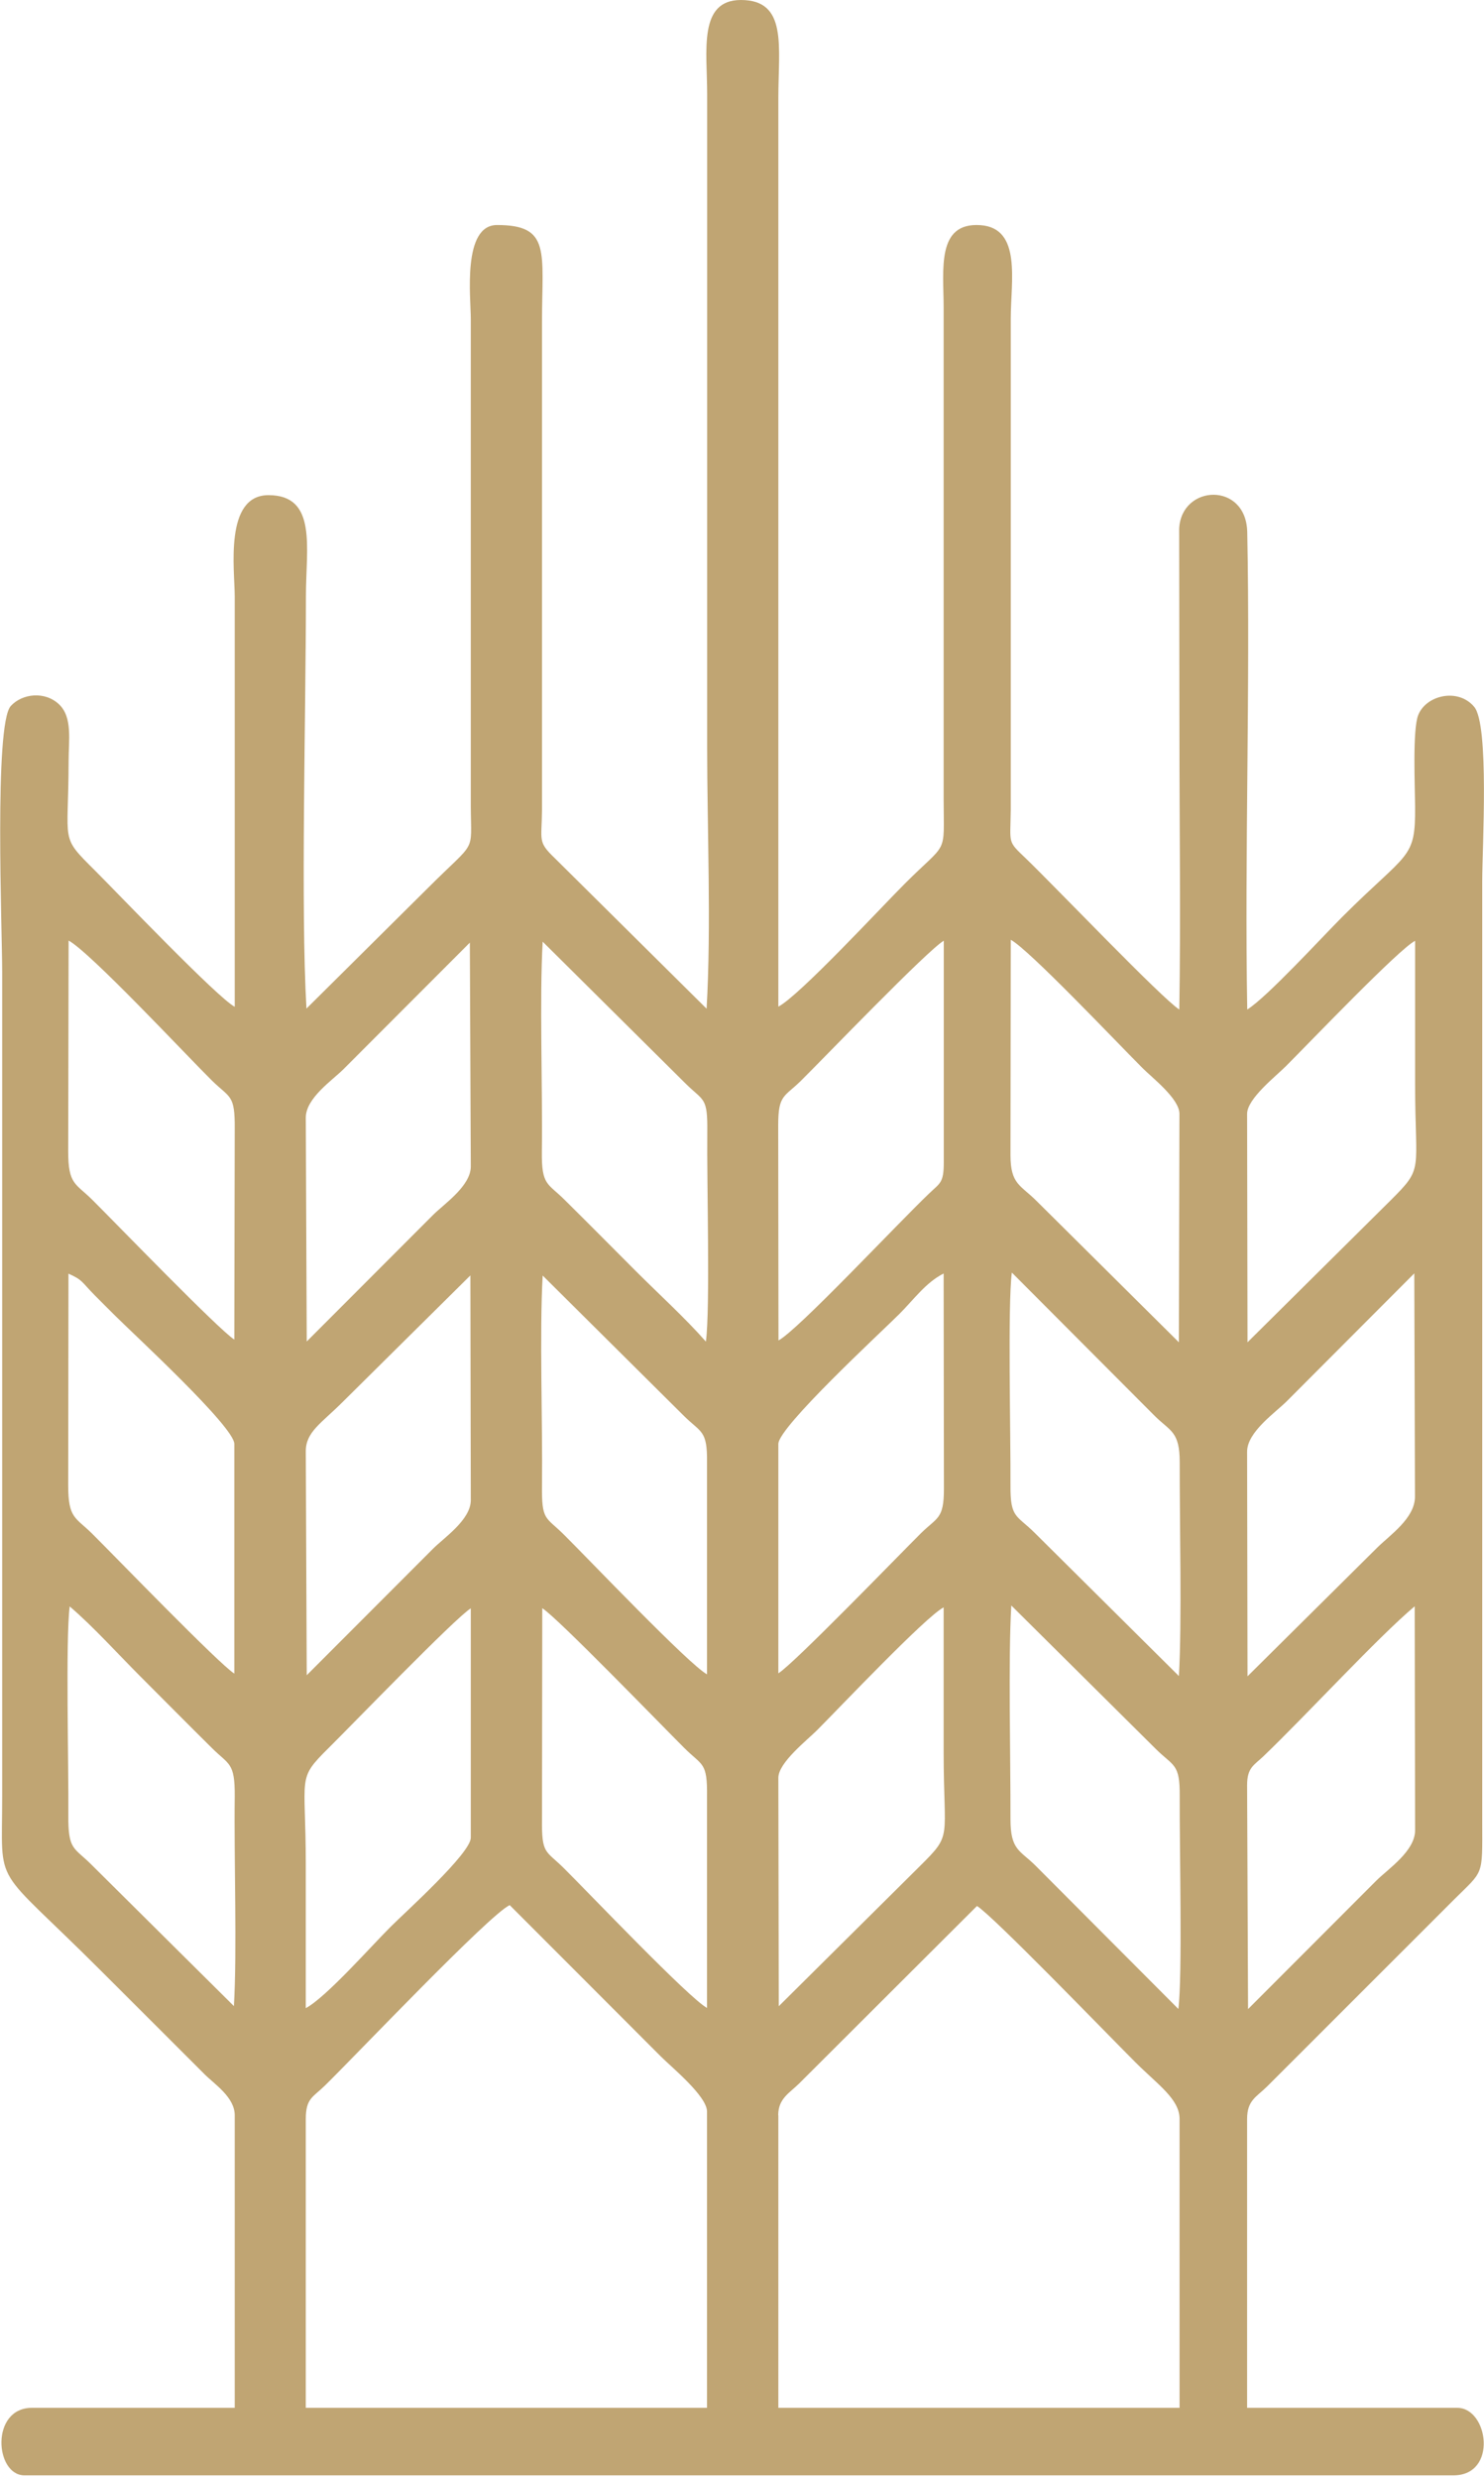 <svg width="109" height="182" viewBox="0 0 109 182" fill="none" xmlns="http://www.w3.org/2000/svg">
<g clip-path="url(#clip0_202_445)">
<path fill-rule="evenodd" clip-rule="evenodd" d="M51.89 74.04L40.72 62.97C39.48 61.78 39.79 61.71 39.81 59.47V23.68C39.81 18.48 40.48 16.52 36.51 16.52C33.94 16.52 34.58 21.86 34.58 23.4V59.2C34.6 62.75 35.03 61.59 31.46 65.16L22.51 74.04C22.08 66.69 22.47 52.37 22.47 43.78C22.47 40.21 23.32 36.35 19.72 36.35C16.45 36.35 17.24 41.85 17.24 43.78V73.91C15.98 73.25 8.63 65.56 7 63.93C4.37 61.31 5.03 62.04 5.04 55.89C5.04 54.35 5.34 52.66 4.34 51.71C3.3 50.72 1.63 50.91 0.79 51.83C-0.44 53.19 0.16 68.25 0.16 71.31V131.88C0.16 138.86 -0.64 136.62 7.44 144.7C9.21 146.46 10.77 148.03 12.54 149.79C13.43 150.68 14.13 151.38 15.02 152.27C15.75 153 17.24 153.96 17.24 155.28V176.76H2.35C-0.72 176.76 -0.38 181.72 1.8 181.72H106.75C110.03 181.72 109.32 176.76 107.03 176.76H91.6V155.56C91.6 154.18 92.28 153.95 93.07 153.17L106.84 139.41C108.97 137.29 108.88 137.78 108.87 133.81V64.7C108.87 62.23 109.4 53.22 108.28 51.89C107.1 50.48 104.75 51.03 104.17 52.49C103.74 53.56 103.93 57.78 103.94 59.2C103.97 63.13 103.44 62.47 98.6 67.3C97.07 68.83 93.05 73.22 91.61 74.11C91.41 62.61 91.84 50.31 91.61 39.07C91.54 35.35 86.78 35.55 86.61 38.8L86.63 53.96C86.63 60.65 86.73 67.43 86.62 74.11C85.38 73.34 77.46 65.05 75.36 63.03C73.98 61.71 74.21 62 74.24 59.47V23.4C74.24 20.66 75.06 16.75 72.02 16.53C68.76 16.3 69.31 19.8 69.31 22.57V58.64C69.32 62.91 69.66 61.67 66.45 64.88C64.72 66.61 58.72 73.09 57.17 73.9V7.16C57.17 3.41 57.86 0 54.42 0C51.27 0 51.94 3.76 51.94 6.88V54.79C51.94 60.96 52.25 67.97 51.9 74.04H51.89ZM57.17 155.29V176.76H86.64V155.56C86.64 154.09 85.04 153.04 83.38 151.38C81.19 149.19 72.96 140.67 71.76 139.92L58.69 152.96C57.99 153.65 57.16 154.06 57.16 155.28L57.17 155.29ZM22.46 155.56V176.76H51.93V155.01C51.93 153.88 49.33 151.76 48.54 150.97L37.44 139.86C36 140.49 26.05 150.97 23.86 153.11C22.98 153.97 22.46 154.03 22.46 155.57V155.56ZM22.46 82.05L22.53 98.48L31.81 89.19C32.62 88.38 34.58 87.07 34.58 85.63L34.51 69.2L25.23 78.49C24.42 79.3 22.46 80.61 22.46 82.05ZM22.46 106.55L22.53 122.98L31.81 113.69C32.62 112.88 34.58 111.57 34.58 110.13L34.55 93.63L25.17 102.92C23.61 104.48 22.46 105.11 22.46 106.54V106.55ZM51.85 98.48C52.17 96.01 51.91 86.86 51.95 83.14C51.98 80.49 51.7 80.88 50.33 79.52L39.86 69.13C39.62 73.32 39.86 79.86 39.8 84.54C39.77 87.05 40.23 86.84 41.48 88.09C43.3 89.89 44.9 91.51 46.71 93.32C48.4 95.01 50.33 96.76 51.84 98.48H51.85ZM57.17 130.51L57.2 147.28L67.54 137.02C70 134.58 69.31 135.16 69.31 128.58V118C68.01 118.66 61.58 125.45 60.01 127.02C59.27 127.76 57.17 129.4 57.17 130.51ZM17.18 147.28C17.42 143.1 17.18 136.55 17.24 131.87C17.26 129.36 16.81 129.57 15.56 128.32C13.74 126.52 12.14 124.9 10.33 123.09C8.64 121.4 6.85 119.41 5.12 117.93C4.81 120.34 5.05 129.59 5.02 133.27C5 135.84 5.43 135.6 6.72 136.89L17.19 147.28H17.18ZM51.93 122.92V107.37C51.96 104.95 51.49 105.2 50.19 103.9L39.86 93.64C39.62 97.84 39.86 104.36 39.81 109.04C39.78 111.66 40.07 111.32 41.42 112.66C43.15 114.37 50.64 122.24 51.94 122.92H51.93ZM91.6 106.56L91.63 123.06L101.14 113.63C102.06 112.71 103.93 111.47 103.93 109.87L103.88 93.48L94.51 102.87C93.68 103.7 91.6 105.12 91.6 106.57V106.56ZM91.6 131.06L91.67 147.49L101.09 138.06C101.97 137.19 103.94 135.89 103.94 134.36L103.91 117.92C101.23 120.17 95.97 125.89 92.79 128.94C92.11 129.59 91.6 129.75 91.6 131.06ZM17.21 98.34L17.24 82.86C17.26 80.32 16.89 80.63 15.55 79.31C13.68 77.46 6.59 69.87 5.04 69.05L5.01 84.53C5.01 86.97 5.55 86.86 6.78 88.08C8.43 89.72 16.09 97.64 17.21 98.34ZM51.93 147.42V131.87C51.96 129.33 51.59 129.65 50.26 128.32C48.61 126.68 40.95 118.76 39.83 118.06L39.81 133.53C39.78 136.15 40.07 135.81 41.42 137.15C43.15 138.86 50.64 146.73 51.94 147.41L51.93 147.42ZM22.46 147.42C23.94 146.64 27.28 142.85 28.71 141.43C29.75 140.39 34.58 136.05 34.58 134.91V118.07C33.45 118.76 25.76 126.72 24.13 128.33C21.77 130.67 22.46 130.26 22.46 136.84V147.42ZM57.17 98.41C58.59 97.67 65.89 89.86 68.25 87.61C69.04 86.85 69.32 86.85 69.32 85.35V69.06C68.12 69.76 60.51 77.68 58.85 79.32C57.62 80.54 57.16 80.34 57.16 82.58L57.18 98.41H57.17ZM57.17 106V122.84C58.3 122.15 66 114.19 67.62 112.58C68.83 111.38 69.33 111.54 69.33 109.32L69.31 93.49C68 94.15 67.12 95.4 66.07 96.45C64.72 97.8 57.17 104.76 57.17 106ZM91.6 81.77L91.63 98.54L102.11 88.15C104.62 85.65 103.94 86.13 103.94 79.57V69.07C102.83 69.59 96.23 76.49 94.44 78.28C93.7 79.02 91.6 80.66 91.6 81.77ZM17.21 122.84V106C17.22 104.75 9.79 97.92 8.46 96.59C7.89 96.02 7.51 95.65 6.95 95.08C5.97 94.09 6.1 93.98 5.03 93.5L5.01 109.05C5.01 111.49 5.55 111.38 6.78 112.6C8.43 114.24 16.09 122.16 17.21 122.86V122.84ZM86.55 147.48C86.86 145.13 86.63 135.53 86.65 131.86C86.67 129.44 86.2 129.69 84.89 128.39L74.28 117.86C74.05 121.79 74.23 129.01 74.22 133.55C74.22 135.83 74.91 135.82 76.05 136.95L86.55 147.48ZM86.59 123.04C86.82 119.11 86.64 111.89 86.65 107.35C86.65 105.07 85.96 105.08 84.82 103.95L74.32 93.42C74.01 95.77 74.24 105.37 74.22 109.04C74.2 111.46 74.67 111.21 75.98 112.51L86.59 123.04ZM86.59 98.54L86.63 81.77C86.63 80.66 84.65 79.14 83.93 78.42C81.95 76.44 75.55 69.68 74.24 68.99L74.22 84.82C74.23 86.95 74.95 86.98 76.12 88.15L86.59 98.54Z" fill="#C0A573"/>
</g>
<defs>
<clipPath id="clip0_202_445">
<rect width="109" height="181.72" fill="white"/>
</clipPath>
</defs>
</svg>
